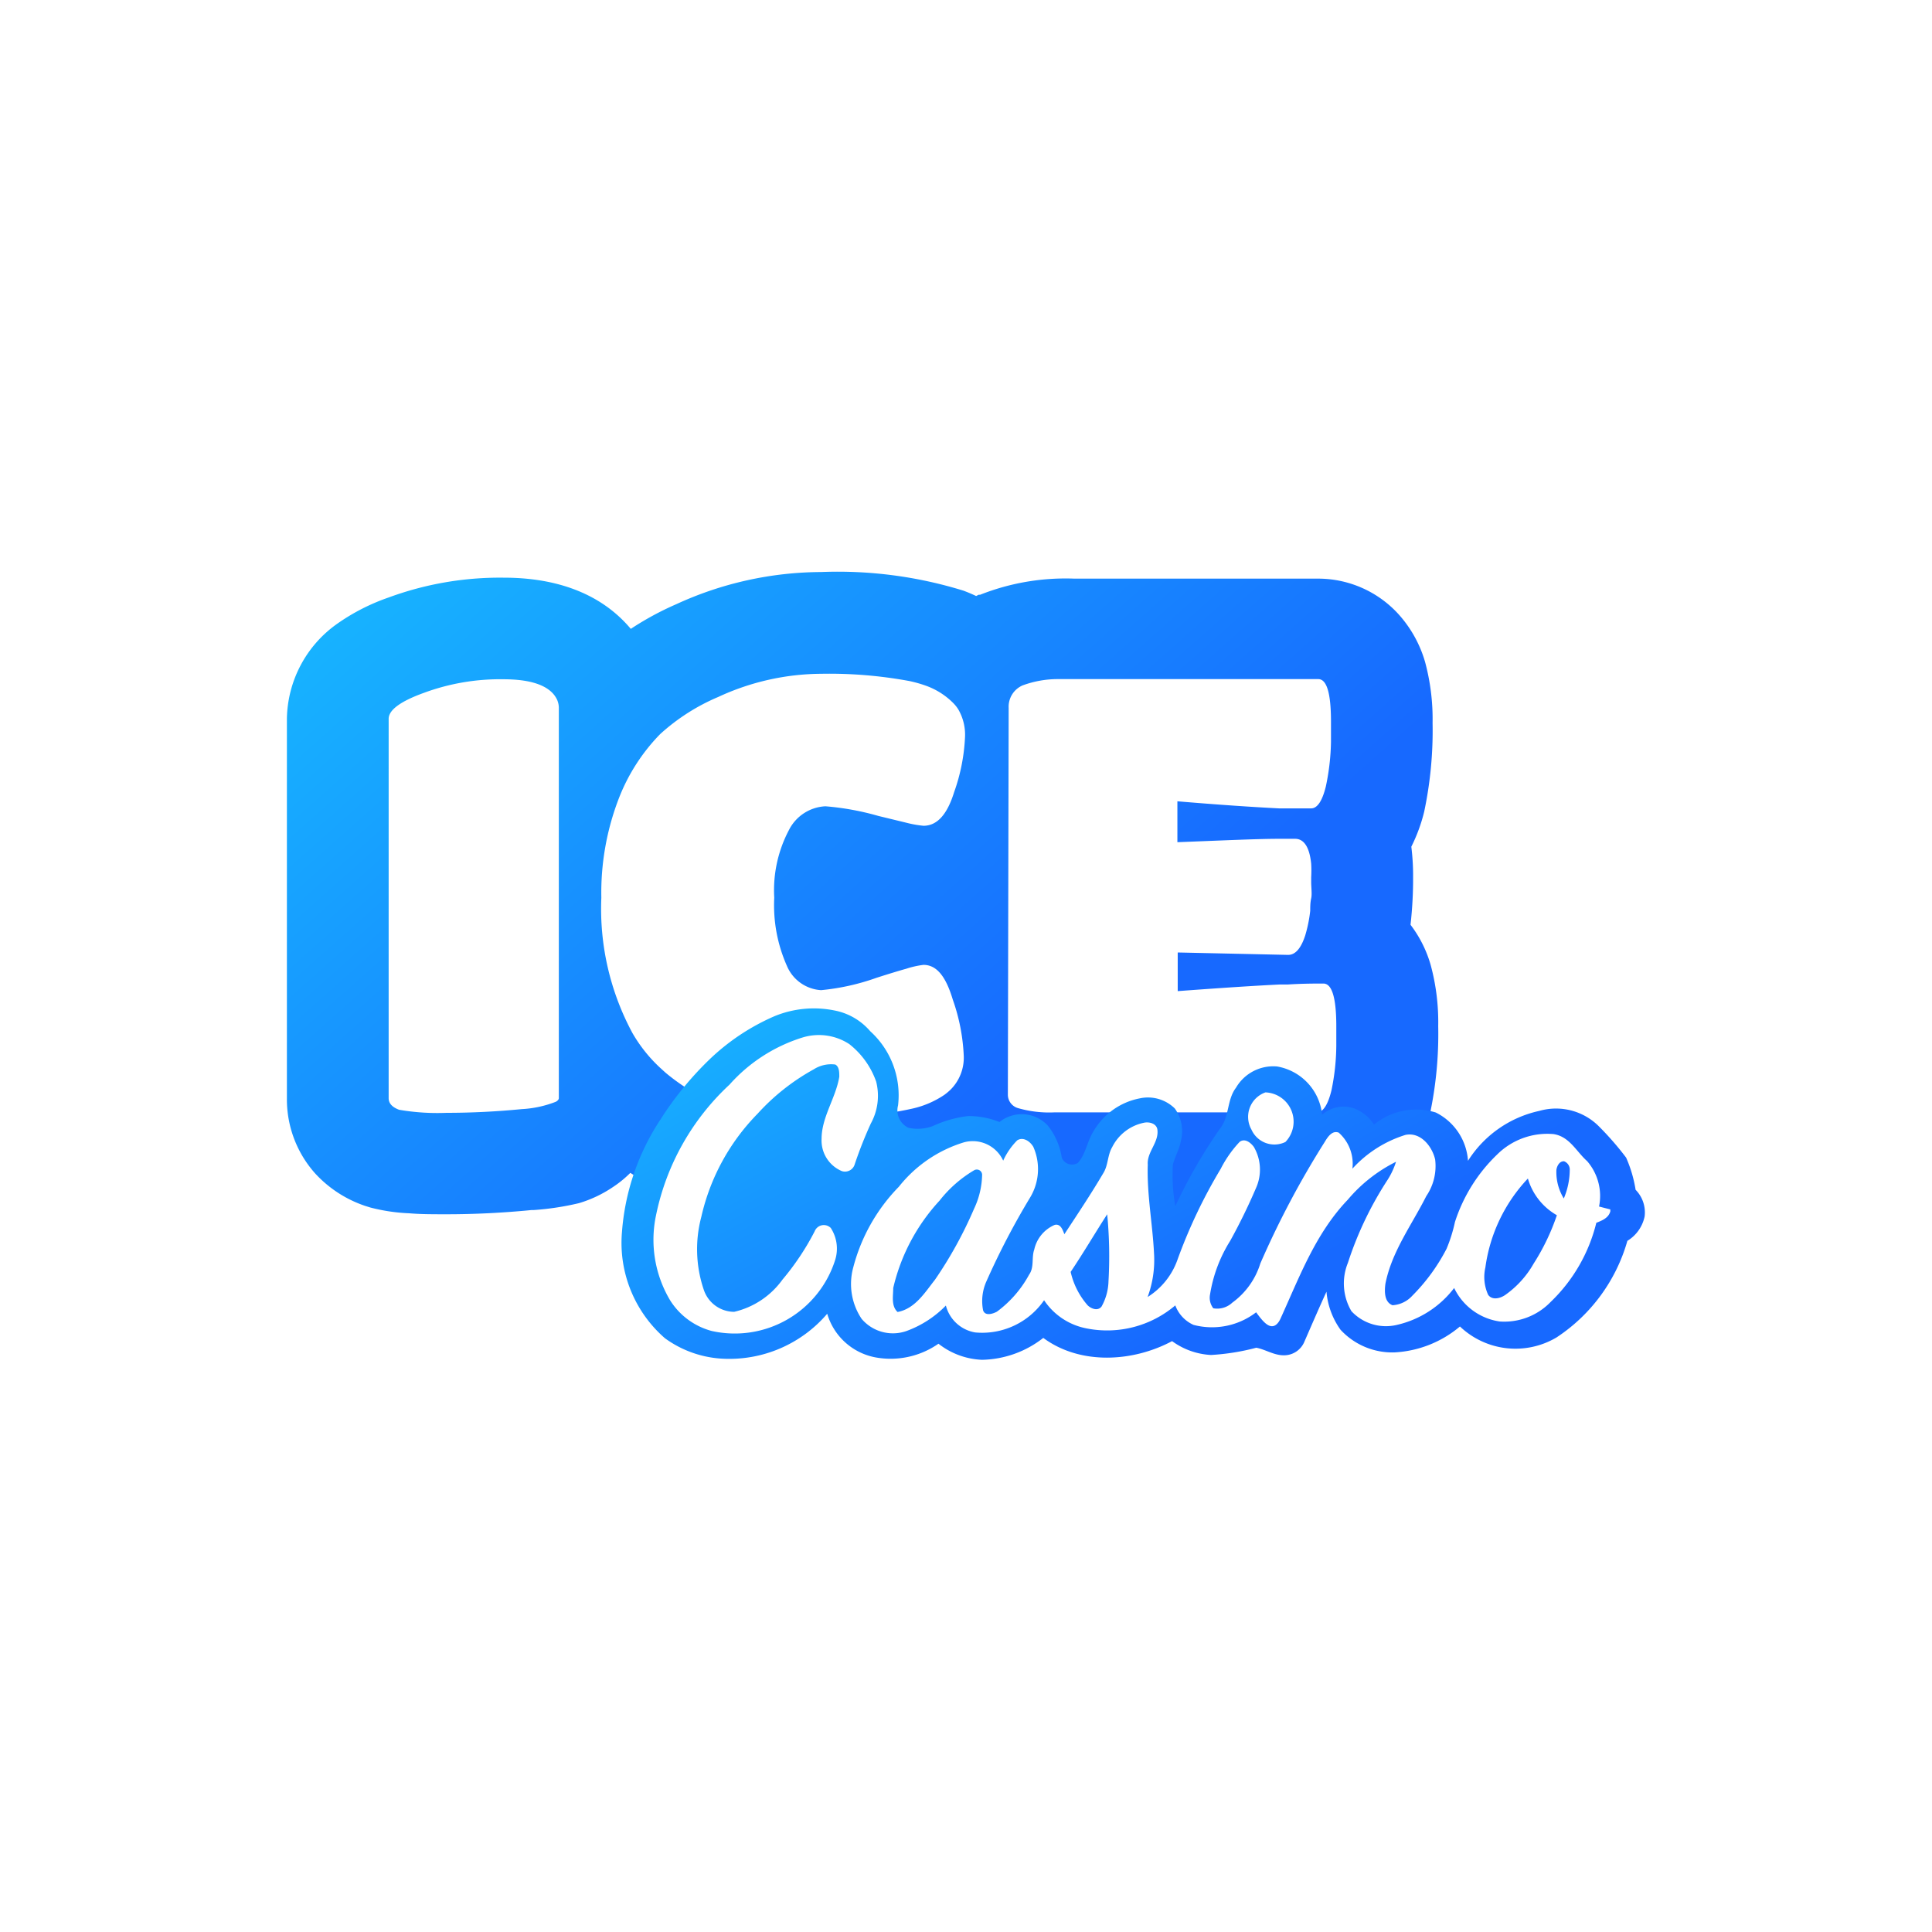 <svg id="Layer_1" data-name="Layer 1" xmlns="http://www.w3.org/2000/svg" xmlns:xlink="http://www.w3.org/1999/xlink" viewBox="0 0 120 120"><defs><style>.cls-1{fill:#fff;}.cls-2{fill-rule:evenodd;fill:url(#linear-gradient);}.cls-3{fill:url(#linear-gradient-2);}</style><linearGradient id="linear-gradient" x1="27.71" y1="210.04" x2="63.47" y2="169.82" gradientTransform="matrix(1, 0, 0, -1, 0, 236.8)" gradientUnits="userSpaceOnUse"><stop offset="0" stop-color="#17b9ff"/><stop offset="1" stop-color="#1769ff"/></linearGradient><linearGradient id="linear-gradient-2" x1="57.25" y1="184.32" x2="73.68" y2="154.12" xlink:href="#linear-gradient"/></defs><rect class="cls-1" width="120" height="120"/><path class="cls-1" d="M34.71,68.21c0,.27-.77.5-2.31.68s-3.1.22-4.66.22a14.3,14.3,0,0,1-2.95-.18c-.43-.16-.65-.4-.65-.72V44.65c0-.55.73-1.09,2.2-1.62a13.65,13.65,0,0,1,4.92-.84c1.62,0,2.68.34,3.18,1a1.28,1.28,0,0,1,.27.75Z"/><path class="cls-1" d="M56.72,68.85a19.75,19.75,0,0,1-3.11.45,28.78,28.78,0,0,1-3.06.16c-1,0-1.76,0-2.31-.08A17.72,17.72,0,0,1,46.12,69a11.57,11.57,0,0,1-2.43-.83,12.39,12.39,0,0,1-2.34-1.55,9.63,9.63,0,0,1-2.05-2.43,16.27,16.27,0,0,1-1.93-8.4,16.28,16.28,0,0,1,1.06-6.1A11.73,11.73,0,0,1,41,45.6a12.68,12.68,0,0,1,3.53-2.31A15.37,15.37,0,0,1,51,41.85a20.46,20.46,0,0,1,6.63.76,4.55,4.55,0,0,1,1.63,1.06,2.81,2.81,0,0,1,.72,2.08,11.72,11.72,0,0,1-.68,3.45c-.43,1.39-1.06,2.08-1.9,2.08a21.65,21.65,0,0,1-2.8-.61,16.85,16.85,0,0,0-3.29-.6A2.68,2.68,0,0,0,49,51.55a8,8,0,0,0-.91,4.2A9.26,9.26,0,0,0,48.88,60,2.46,2.46,0,0,0,51,61.5a14.2,14.2,0,0,0,3.41-.75,18.45,18.45,0,0,1,2.91-.8c.79,0,1.39.72,1.82,2.16a12,12,0,0,1,.68,3.48A2.8,2.8,0,0,1,59,67.71,5,5,0,0,1,56.72,68.85Z"/><path class="cls-1" d="M81.8,69.11H65.74a7.63,7.63,0,0,1-2.5-.26A.87.87,0,0,1,62.6,68v-24a1.44,1.44,0,0,1,.87-1.4,8.51,8.51,0,0,1,3.22-.42H81.91c.53,0,.79.88.79,2.65a18,18,0,0,1-.34,4c-.22.9-.53,1.36-.91,1.36-1.64,0-4.4-.17-8.29-.49V52.3c3.74-.15,6.17-.22,7.31-.22.68,0,1,.79,1,2.38a12.49,12.49,0,0,1-.41,3.64c-.26.8-.61,1.21-1.06,1.21l-6.86-.15v2.42q6.59-.49,9.09-.49c.53,0,.8.88.8,2.65a17.4,17.4,0,0,1-.35,4C82.48,68.66,82.17,69.11,81.8,69.11Z"/><path class="cls-2" d="M33.12,75.16H33c-1.74.17-3.5.26-5.27.26-.84,0-1.62,0-2.3-.06A11.37,11.37,0,0,1,23,75l-.32-.1a7.44,7.44,0,0,1-3.09-2,6.9,6.9,0,0,1-1.77-4.63V44.65a7.36,7.36,0,0,1,3.1-5.89,12.8,12.8,0,0,1,3.22-1.65,20,20,0,0,1,7.11-1.23c1.85,0,5.49.27,7.93,3.18A18.52,18.52,0,0,1,42,37.53a21.7,21.7,0,0,1,9-2,26.38,26.38,0,0,1,8.85,1.16q.4.15.78.33l.16-.08.09,0a14.41,14.41,0,0,1,5.85-1H81.91a6.75,6.75,0,0,1,5,2.26,7.56,7.56,0,0,1,1.6,2.9,13.62,13.62,0,0,1,.47,3.8,24.33,24.33,0,0,1-.52,5.51v0a10.31,10.31,0,0,1-.8,2.18,14.7,14.7,0,0,1,.11,1.85,25.53,25.53,0,0,1-.16,3,7.52,7.52,0,0,1,1.25,2.49,13.53,13.53,0,0,1,.47,3.8,24,24,0,0,1-.53,5.54,9.74,9.74,0,0,1-1.27,3,6.94,6.94,0,0,1-5.76,3.16H65.74a20.25,20.25,0,0,1-2.22-.11,9.6,9.6,0,0,1-2.68-.63c-.22-.1-.46-.2-.7-.33a14.72,14.72,0,0,1-1.89.61l-.14,0a27.59,27.59,0,0,1-4,.58q-1.82.18-3.6.18c-1.06,0-2,0-2.88-.11h0a23.11,23.11,0,0,1-2.93-.51A17.63,17.63,0,0,1,41,73.85a16.9,16.9,0,0,1-1.85-1,6.79,6.79,0,0,1-1.08.88,7.64,7.64,0,0,1-2.11,1A17.22,17.22,0,0,1,33.12,75.16Zm1.41-6.73a6.8,6.8,0,0,1-2.13.46c-1.54.15-3.1.23-4.66.23a14,14,0,0,1-2.95-.19c-.43-.16-.65-.4-.65-.72V44.65c0-.55.73-1.09,2.2-1.62a13.65,13.65,0,0,1,4.92-.84c1.62,0,2.68.34,3.18,1a1.69,1.69,0,0,1,.17.29,1.27,1.27,0,0,1,.1.46V68.21C34.71,68.28,34.65,68.36,34.53,68.43ZM41,66.32l.33.3a12.39,12.39,0,0,0,2.34,1.55,11.57,11.57,0,0,0,2.43.83,17.72,17.72,0,0,0,2.12.38c.55.05,1.32.08,2.31.08a28.78,28.78,0,0,0,3.06-.16,20.75,20.75,0,0,0,2.74-.37l.37-.08A5.81,5.81,0,0,0,58.66,68a3.79,3.79,0,0,0,.37-.31,2.8,2.8,0,0,0,.83-2.12,12,12,0,0,0-.68-3.48c-.43-1.44-1-2.16-1.82-2.16a5.52,5.52,0,0,0-1.07.24c-.47.13-1.09.32-1.84.56A14.2,14.2,0,0,1,51,61.5,2.46,2.46,0,0,1,48.88,60a9.26,9.26,0,0,1-.79-4.24,8,8,0,0,1,.91-4.2,2.68,2.68,0,0,1,2.27-1.48,16.85,16.85,0,0,1,3.29.6l1.73.42a6.76,6.76,0,0,0,1.07.19c.84,0,1.47-.69,1.9-2.08a11.72,11.72,0,0,0,.68-3.45,3.13,3.13,0,0,0-.42-1.7,2.28,2.28,0,0,0-.3-.38,4.55,4.55,0,0,0-1.63-1.06,7.85,7.85,0,0,0-1.11-.32A27.32,27.32,0,0,0,51,41.85a15.37,15.37,0,0,0-6.39,1.44A12.68,12.68,0,0,0,41,45.6l0,0a11.8,11.8,0,0,0-2.59,4.06,16.28,16.28,0,0,0-1.06,6.1,16.27,16.27,0,0,0,1.93,8.4A9.19,9.19,0,0,0,41,66.32ZM62.6,68a.87.87,0,0,0,.64.83,7,7,0,0,0,2.28.26H81.8c.37,0,.68-.46.9-1.37A14,14,0,0,0,83,64.94c0-.37,0-.78,0-1.2,0-1.77-.27-2.65-.8-2.65s-1.32,0-2.23.06h0l-.51,0c-1.63.08-3.74.22-6.31.41V59.16l6.86.15c.45,0,.8-.41,1.06-1.21a8.56,8.56,0,0,0,.31-1.53c0-.24,0-.5.06-.77s0-.66,0-1v-.32a7.1,7.1,0,0,0,0-.83c-.1-1-.43-1.55-1-1.55h-1c-1.33,0-3.44.1-6.31.21V49.77c2.61.22,4.72.36,6.31.44l1,0,1,0c.38,0,.69-.46.91-1.36a14.29,14.29,0,0,0,.32-2.78c0-.39,0-.8,0-1.24,0-1.77-.26-2.65-.79-2.65H66.69q-.57,0-1,0a6.32,6.32,0,0,0-2.17.39,1.44,1.44,0,0,0-.87,1.4Z"/><path class="cls-3" d="M48.1,63.12a6.42,6.42,0,0,1,3.72-.36,3.88,3.88,0,0,1,2.23,1.29,5.37,5.37,0,0,1,1.73,4.61,1.19,1.19,0,0,0,.65,1.39,2.69,2.69,0,0,0,1.49-.1,7.15,7.15,0,0,1,2.22-.63,5.15,5.15,0,0,1,1.94.37,2.21,2.21,0,0,1,3,.22,4.22,4.22,0,0,1,.87,2,.69.69,0,0,0,1,.32c.49-.55.57-1.32.95-1.93a4.25,4.25,0,0,1,2.9-2.08,2.38,2.38,0,0,1,2.17.63,2.42,2.42,0,0,1,.38,2c-.09.52-.38,1-.5,1.49a11.16,11.16,0,0,0,.15,2.58,32.27,32.27,0,0,1,2.77-4.81c.6-.73.42-1.79,1-2.55a2.68,2.68,0,0,1,2.55-1.32,3.39,3.39,0,0,1,2.8,3,2,2,0,0,1,2-.39,2.51,2.51,0,0,1,1.22,1,4.15,4.15,0,0,1,3.84-.75,3.62,3.62,0,0,1,2,3A7,7,0,0,1,95.61,69a3.76,3.76,0,0,1,3.74,1A18.54,18.54,0,0,1,101,71.9a8,8,0,0,1,.59,2,2,2,0,0,1,.56,1.66,2.32,2.32,0,0,1-1.07,1.51,10.67,10.67,0,0,1-4.4,6,5,5,0,0,1-6-.68A6.86,6.86,0,0,1,86.61,84a4.37,4.37,0,0,1-3.35-1.41,4.74,4.74,0,0,1-.87-2.36c-.46,1-.92,2.07-1.37,3.1a1.37,1.37,0,0,1-1.28.85c-.62,0-1.13-.36-1.71-.47a14.07,14.07,0,0,1-2.81.45,4.49,4.49,0,0,1-2.42-.86c-2.43,1.3-5.7,1.5-8-.2A6.36,6.36,0,0,1,61,84.46a4.67,4.67,0,0,1-2.71-1,5.2,5.2,0,0,1-3.91.85,3.87,3.87,0,0,1-3-2.71,8,8,0,0,1-6.51,2.79,6.66,6.66,0,0,1-3.57-1.27,7.85,7.85,0,0,1-2.67-6.58,14.62,14.62,0,0,1,2.39-7,20.26,20.26,0,0,1,3-3.69A13.66,13.66,0,0,1,48.1,63.12Z"/><path class="cls-1" d="M49.85,64.44a3.45,3.45,0,0,1,2.9.41,5.12,5.12,0,0,1,1.67,2.33,3.57,3.57,0,0,1-.33,2.6,26.14,26.14,0,0,0-1,2.53.63.63,0,0,1-.8.43,2.06,2.06,0,0,1-1.26-2c0-1.36.88-2.53,1.1-3.86,0-.27,0-.63-.25-.76a2,2,0,0,0-1.34.3,13.47,13.47,0,0,0-3.48,2.75,13.33,13.33,0,0,0-3.5,6.41,7.83,7.83,0,0,0,.16,4.55,2,2,0,0,0,1.88,1.35,5.12,5.12,0,0,0,3-2,16,16,0,0,0,2-3,.61.61,0,0,1,1-.21,2.35,2.35,0,0,1,.27,2,6.54,6.54,0,0,1-7.66,4.4,4.38,4.38,0,0,1-2.59-1.91,7.34,7.34,0,0,1-.87-5.29,15.23,15.23,0,0,1,4.56-8.1A10.07,10.07,0,0,1,49.85,64.44Z"/><path class="cls-1" d="M78.6,67.85a1.82,1.82,0,0,1,1.24,3.08,1.56,1.56,0,0,1-2.11-.77A1.61,1.61,0,0,1,78.6,67.85Z"/><path class="cls-1" d="M69.08,71.25a2.84,2.84,0,0,1,2-1.52c.32-.06.77.06.81.45.09.79-.66,1.37-.6,2.16-.06,1.85.3,3.68.39,5.53a6.62,6.62,0,0,1-.4,2.69,4.49,4.49,0,0,0,1.85-2.3,32.23,32.23,0,0,1,2.69-5.66A7.19,7.19,0,0,1,77,70.92c.33-.24.69.06.88.32A2.8,2.8,0,0,1,78,73.82a36.15,36.15,0,0,1-1.59,3.25,8.87,8.87,0,0,0-1.25,3.32,1.07,1.07,0,0,0,.2.87,1.37,1.37,0,0,0,1.18-.35,4.73,4.73,0,0,0,1.74-2.43,55.79,55.79,0,0,1,4-7.55c.18-.3.46-.74.87-.58A2.58,2.58,0,0,1,84,72.59a7.42,7.42,0,0,1,3.3-2.1c.93-.19,1.65.7,1.84,1.53a3.31,3.31,0,0,1-.55,2.27c-.9,1.79-2.15,3.45-2.54,5.45-.06.46-.08,1.13.44,1.33a1.8,1.8,0,0,0,1.23-.59,11.77,11.77,0,0,0,2.13-2.92,9.41,9.41,0,0,0,.52-1.66A10.1,10.1,0,0,1,93,71.7a4.42,4.42,0,0,1,3.49-1.26c1,.15,1.42,1.09,2.09,1.68a3.31,3.31,0,0,1,.74,2.82l.7.18v.12c-.11.41-.51.57-.87.71a10.16,10.16,0,0,1-2.84,4.92,4,4,0,0,1-3.16,1.21A3.73,3.73,0,0,1,90.32,80a6.21,6.21,0,0,1-3.55,2.29,2.93,2.93,0,0,1-2.83-.85,3.39,3.39,0,0,1-.22-3,21.64,21.64,0,0,1,2.48-5.18,4.79,4.79,0,0,0,.51-1.1,9.39,9.39,0,0,0-3,2.36c-2,2.09-3,4.8-4.17,7.37-.11.25-.32.55-.64.47s-.64-.53-.88-.85a4.5,4.5,0,0,1-3.89.78A2.14,2.14,0,0,1,73,81.08a6.54,6.54,0,0,1-5.51,1.43,4.09,4.09,0,0,1-2.64-1.75,4.67,4.67,0,0,1-4.28,2,2.27,2.27,0,0,1-1.82-1.67,6.56,6.56,0,0,1-2.47,1.59,2.55,2.55,0,0,1-2.76-.76A3.89,3.89,0,0,1,53,78.71a11.19,11.19,0,0,1,2.83-5,8.21,8.21,0,0,1,4.05-2.76,2.08,2.08,0,0,1,2.43,1.14,4.3,4.3,0,0,1,.87-1.26c.37-.24.8.06,1,.4A3.42,3.42,0,0,1,64,74.35a46.76,46.76,0,0,0-2.76,5.3,3,3,0,0,0-.18,1.73c.12.38.6.23.86.09a7,7,0,0,0,2-2.3c.33-.46.14-1.06.32-1.56a2.17,2.17,0,0,1,1.27-1.53c.37-.09.5.32.6.58.82-1.25,1.65-2.49,2.41-3.78C68.84,72.38,68.78,71.76,69.08,71.25Zm27.59,1.42a3.15,3.15,0,0,0,.46,1.77,4.62,4.62,0,0,0,.37-1.76.55.55,0,0,0-.35-.55C96.86,72.11,96.7,72.43,96.67,72.67Zm-38.31,1.9A12,12,0,0,0,55.48,80c0,.49-.14,1.11.27,1.49,1.09-.2,1.71-1.23,2.32-2a25.58,25.58,0,0,0,2.43-4.41A5.13,5.13,0,0,0,61,73a.33.33,0,0,0-.5-.31A7.72,7.72,0,0,0,58.36,74.57Zm33.9,4.15a2.67,2.67,0,0,0,.17,1.7c.25.36.76.23,1.08,0a6,6,0,0,0,1.75-1.94,13.73,13.73,0,0,0,1.44-3,3.86,3.86,0,0,1-1.8-2.28A10,10,0,0,0,92.26,78.72Zm-23.49-3.3C68,76.61,67.3,77.81,66.5,79a4.74,4.74,0,0,0,1.06,2.08c.22.21.63.37.86.07a3.38,3.38,0,0,0,.43-1.56A27.26,27.26,0,0,0,68.77,75.42Z"/></svg>